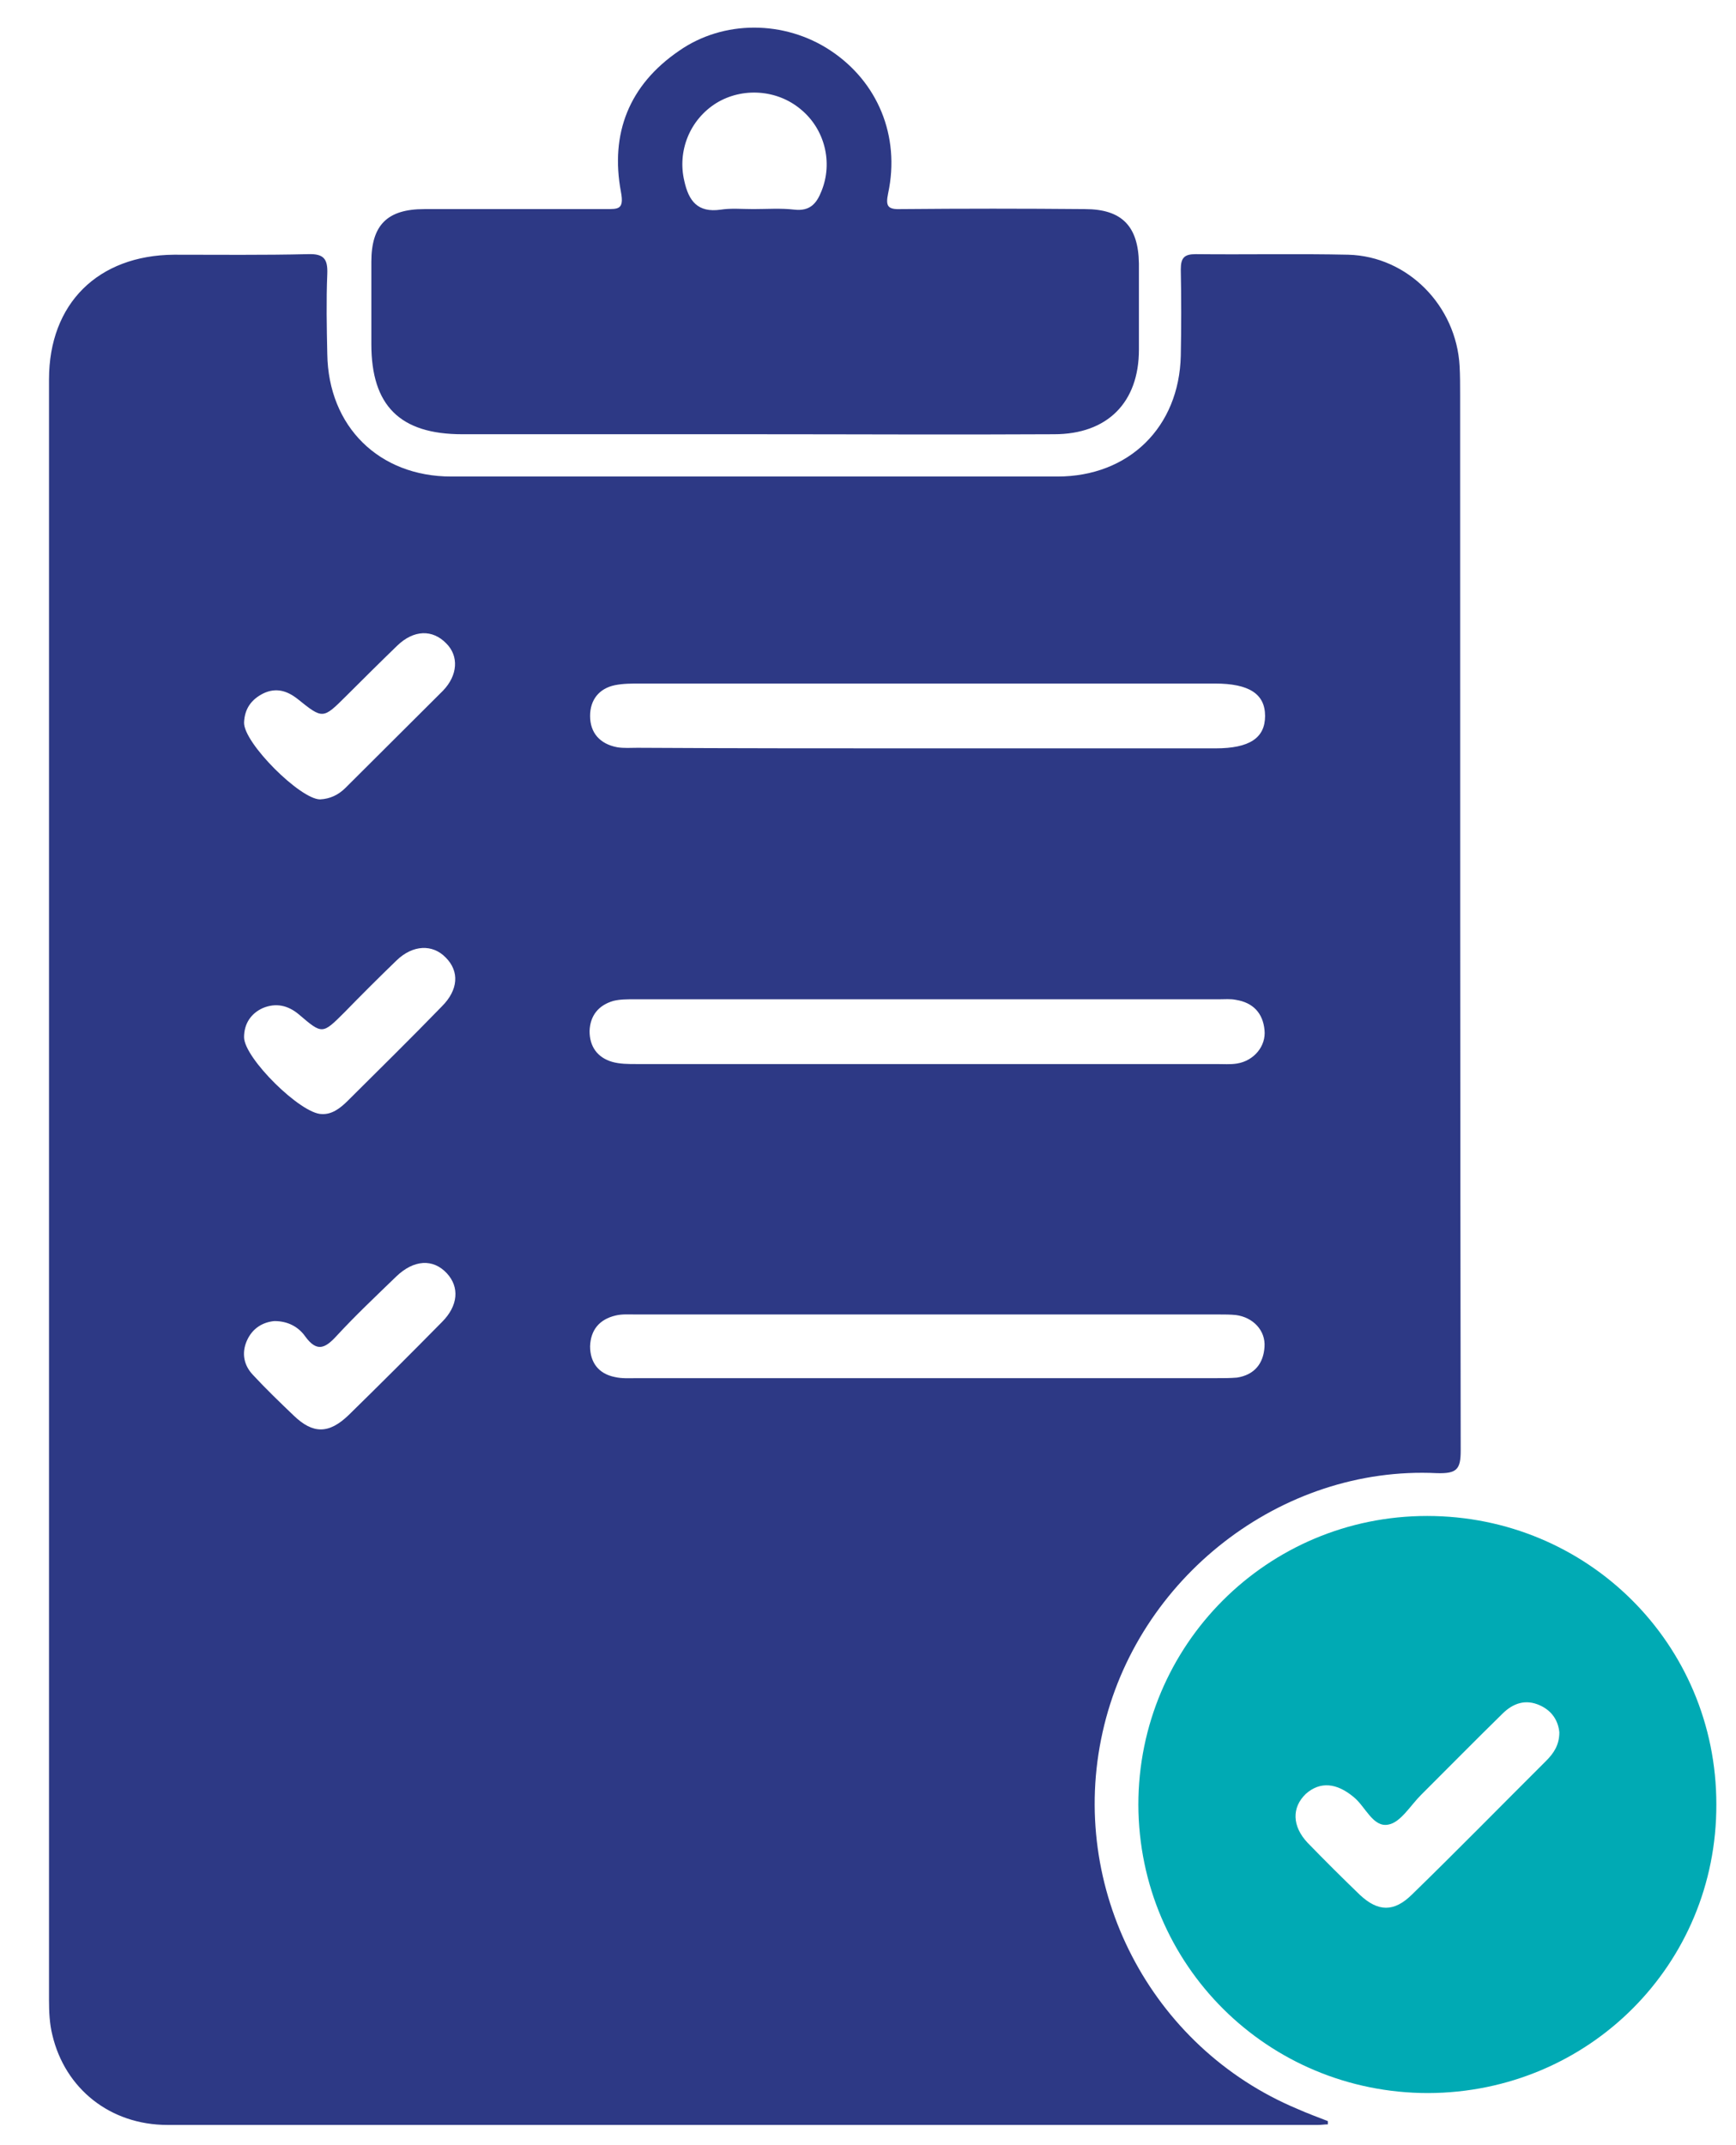 <svg width="34" height="42" viewBox="0 0 34 42" fill="none" xmlns="http://www.w3.org/2000/svg">
<path d="M26.007 41.593C25.943 41.593 25.878 41.604 25.813 41.604C18.302 41.604 10.791 41.604 3.28 41.604C2.158 41.604 1.273 40.895 1.025 39.841C0.971 39.626 0.96 39.389 0.96 39.164C0.96 28.585 0.96 18.006 0.96 7.427C0.96 5.943 1.92 4.997 3.41 4.987C4.284 4.987 5.158 4.997 6.032 4.976C6.345 4.965 6.421 5.073 6.41 5.363C6.388 5.89 6.399 6.406 6.41 6.932C6.431 8.352 7.424 9.33 8.838 9.33C12.798 9.33 16.748 9.33 20.709 9.33C22.112 9.33 23.094 8.362 23.126 6.965C23.137 6.406 23.137 5.836 23.126 5.277C23.126 5.051 23.191 4.976 23.417 4.976C24.41 4.987 25.414 4.965 26.407 4.987C27.572 5.019 28.522 5.986 28.587 7.169C28.597 7.352 28.597 7.545 28.597 7.728C28.597 14.619 28.597 21.511 28.608 28.402C28.608 28.767 28.533 28.854 28.144 28.843C25.09 28.692 22.263 30.896 21.594 33.917C20.914 36.96 22.532 40.088 25.414 41.292C25.608 41.378 25.813 41.454 26.007 41.529C26.007 41.561 26.007 41.583 26.007 41.593ZM18.173 20.833C20.061 20.833 21.939 20.833 23.827 20.833C23.957 20.833 24.097 20.844 24.227 20.823C24.561 20.769 24.799 20.479 24.766 20.167C24.734 19.834 24.54 19.629 24.205 19.576C24.097 19.554 23.989 19.565 23.881 19.565C20.061 19.565 16.241 19.565 12.41 19.565C12.28 19.565 12.14 19.565 12.011 19.597C11.719 19.683 11.557 19.887 11.547 20.188C11.547 20.489 11.698 20.704 11.989 20.79C12.14 20.833 12.302 20.833 12.464 20.833C14.385 20.833 16.284 20.833 18.173 20.833ZM18.151 14.652C20.04 14.652 21.917 14.652 23.806 14.652C24.475 14.652 24.777 14.447 24.777 14.017C24.777 13.587 24.464 13.383 23.795 13.383C20.04 13.383 16.284 13.383 12.529 13.383C12.367 13.383 12.205 13.383 12.043 13.415C11.73 13.48 11.557 13.706 11.557 14.017C11.557 14.351 11.752 14.566 12.086 14.63C12.216 14.652 12.356 14.641 12.485 14.641C14.385 14.652 16.273 14.652 18.151 14.652ZM18.14 26.983C20.04 26.983 21.939 26.983 23.827 26.983C23.957 26.983 24.097 26.983 24.227 26.972C24.572 26.918 24.745 26.693 24.766 26.37C24.788 26.048 24.54 25.79 24.205 25.747C24.097 25.736 23.989 25.736 23.881 25.736C20.072 25.736 16.262 25.736 12.453 25.736C12.324 25.736 12.183 25.725 12.054 25.757C11.741 25.832 11.568 26.037 11.557 26.359C11.557 26.671 11.719 26.897 12.043 26.961C12.183 26.994 12.334 26.983 12.485 26.983C14.374 26.983 16.262 26.983 18.14 26.983ZM6.302 21.812C6.496 21.823 6.658 21.704 6.809 21.554C7.424 20.941 8.05 20.328 8.654 19.704C8.978 19.382 9 19.017 8.73 18.748C8.471 18.479 8.082 18.5 7.769 18.802C7.424 19.135 7.079 19.479 6.744 19.823C6.313 20.253 6.313 20.253 5.859 19.866C5.644 19.683 5.406 19.629 5.147 19.737C4.91 19.844 4.78 20.049 4.78 20.307C4.78 20.715 5.892 21.812 6.302 21.812ZM6.269 15.651C6.464 15.641 6.626 15.565 6.766 15.426C7.403 14.791 8.039 14.157 8.676 13.523C8.967 13.222 8.989 12.845 8.741 12.598C8.471 12.319 8.104 12.329 7.78 12.641C7.446 12.964 7.111 13.297 6.777 13.63C6.323 14.082 6.323 14.082 5.827 13.684C5.622 13.523 5.406 13.458 5.158 13.576C4.92 13.695 4.791 13.878 4.78 14.146C4.769 14.544 5.881 15.651 6.269 15.651ZM5.374 25.865C5.147 25.886 4.942 26.005 4.834 26.252C4.726 26.499 4.78 26.736 4.953 26.918C5.212 27.198 5.482 27.456 5.751 27.714C6.129 28.079 6.442 28.079 6.831 27.703C7.446 27.101 8.05 26.499 8.654 25.886C8.978 25.564 9 25.198 8.752 24.93C8.482 24.639 8.104 24.661 7.759 24.994C7.359 25.381 6.96 25.757 6.593 26.155C6.367 26.402 6.205 26.478 5.978 26.166C5.849 25.983 5.644 25.865 5.374 25.865Z" fill="#2D3985"/>
<path d="M27.971 40.98C24.831 40.98 22.306 38.475 22.295 35.336C22.295 32.208 24.82 29.681 27.95 29.681C31.09 29.681 33.615 32.186 33.615 35.325C33.626 38.465 31.112 40.97 27.971 40.98ZM30.54 33.917C30.518 33.691 30.399 33.498 30.162 33.39C29.881 33.261 29.633 33.347 29.428 33.551C28.889 34.078 28.36 34.616 27.831 35.143C27.626 35.347 27.432 35.68 27.194 35.723C26.892 35.788 26.741 35.368 26.514 35.186C26.18 34.906 25.856 34.874 25.576 35.121C25.295 35.39 25.306 35.755 25.608 36.078C25.942 36.422 26.288 36.766 26.633 37.099C26.989 37.432 27.302 37.443 27.658 37.089C28.543 36.228 29.407 35.347 30.281 34.476C30.432 34.325 30.54 34.164 30.54 33.917Z" fill="#00AAB4"/>
<path d="M14.784 8.502C12.874 8.502 10.964 8.502 9.054 8.502C7.834 8.502 7.273 7.943 7.273 6.739C7.273 6.201 7.273 5.664 7.273 5.126C7.273 4.406 7.586 4.094 8.309 4.094C9.496 4.094 10.683 4.094 11.859 4.094C12.108 4.094 12.226 4.105 12.162 3.761C11.946 2.611 12.323 1.664 13.295 0.998C14.169 0.385 15.367 0.396 16.262 0.987C17.191 1.6 17.633 2.664 17.395 3.782C17.341 4.04 17.385 4.105 17.654 4.094C18.852 4.083 20.05 4.083 21.248 4.094C21.971 4.094 22.295 4.427 22.306 5.159C22.306 5.718 22.306 6.287 22.306 6.846C22.306 7.878 21.691 8.502 20.644 8.502C18.691 8.513 16.737 8.502 14.784 8.502ZM14.752 4.094C15.021 4.094 15.291 4.073 15.561 4.105C15.863 4.137 15.993 3.987 16.09 3.739C16.316 3.18 16.154 2.525 15.68 2.138C15.216 1.75 14.536 1.707 14.028 2.019C13.511 2.342 13.262 2.955 13.403 3.546C13.489 3.933 13.662 4.169 14.115 4.105C14.32 4.073 14.536 4.094 14.752 4.094Z" fill="#2D3985"/>
</svg>
